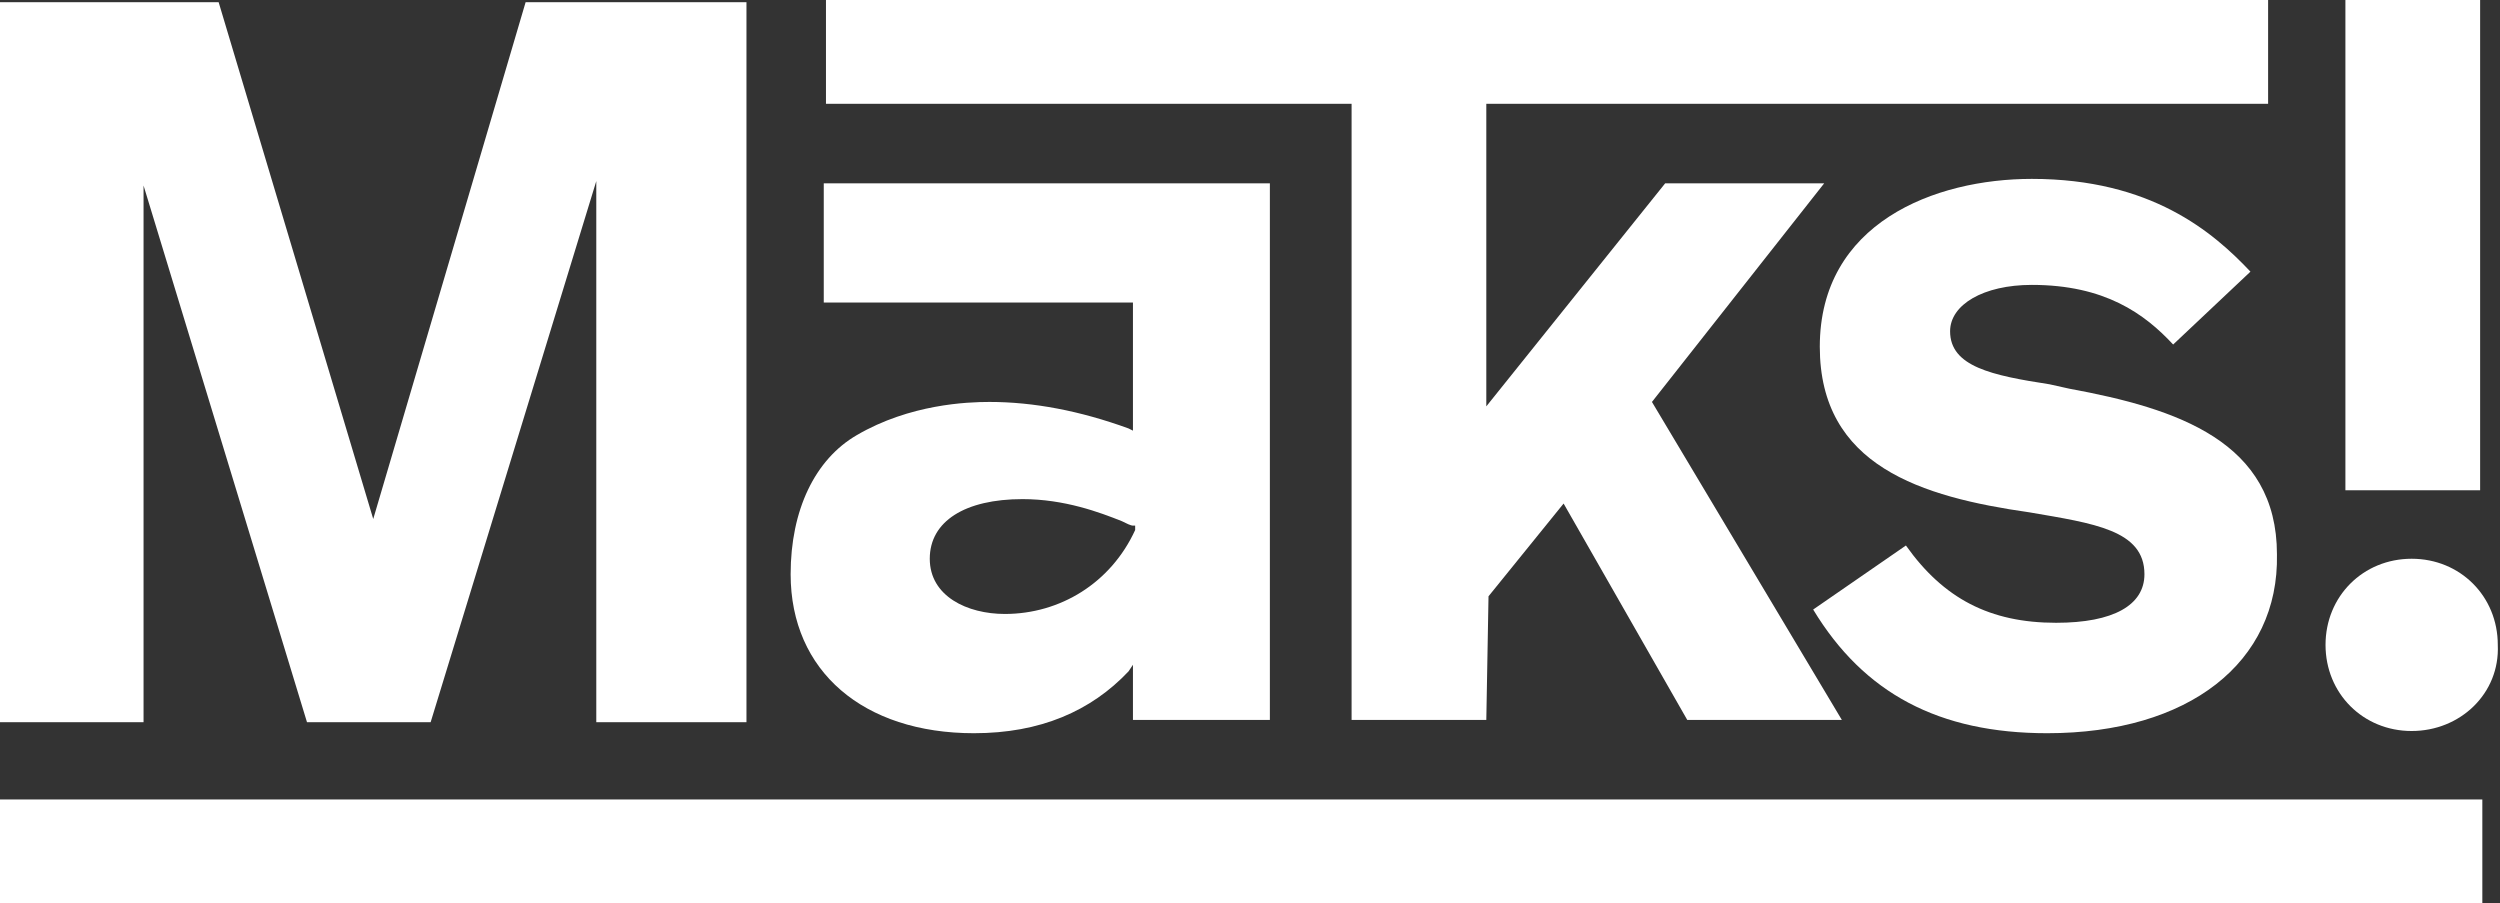 <?xml version="1.0" encoding="utf-8"?>
<!-- Generator: Adobe Illustrator 18.0.0, SVG Export Plug-In . SVG Version: 6.00 Build 0)  -->
<!DOCTYPE svg PUBLIC "-//W3C//DTD SVG 1.1//EN" "http://www.w3.org/Graphics/SVG/1.1/DTD/svg11.dtd">
<svg version="1.1" id="Layer_1" xmlns="http://www.w3.org/2000/svg" xmlns:xlink="http://www.w3.org/1999/xlink" x="0px" y="0px"
	 viewBox="0 0 113.2 40.9" enable-background="new 0 0 113.2 40.9" xml:space="preserve">
<rect x="0" y="0" width="113.2" height="40.9" fill="#333333" stroke="none"/>
<g>
	<rect x="-0.2" y="36.2" fill="#FFFFFF" width="112.6" height="4.7"/>
	<path fill="#FFFFFF" d="M109.2,33.1c-2.2,0-3.9-1.7-3.9-3.9c0-2.2,1.7-3.9,3.9-3.9c2.2,0,3.9,1.7,3.9,3.9
		C113.2,31.4,111.4,33.1,109.2,33.1z M106.2,22.2V0h6.1v22.2H106.2z"/>
	<polygon fill="#FFFFFF" points="102.7,4.7 102.7,0 37.4,0 37.4,4.7 61.2,4.7 61.2,32.6 67.3,32.6 67.4,27 70.8,22.8 76.4,32.6 
		83.4,32.6 74.8,18.2 82.6,8.3 75.4,8.3 67.3,18.4 67.3,4.7 	"/>
	<path fill="#FFFFFF" d="M44.1,33.2c-5,0-8.3-2.8-8.3-7.2c0-2.9,1.1-5.2,3-6.3c2.4-1.4,5-1.5,6-1.5c2,0,4.1,0.4,6.3,1.2l0.2,0.1
		v-5.8h-14V8.3h20.2v24.3h-6.2v-2.5l-0.2,0.3C49.4,32.2,47.1,33.2,44.1,33.2z M46.3,22.6c-2.6,0-4.2,1-4.2,2.7
		c0,1.7,1.7,2.5,3.4,2.5c2.5,0,4.8-1.4,5.9-3.8l0,0v-0.2l-0.1,0c-0.1,0-0.3-0.1-0.5-0.2C49.8,23.2,48.2,22.6,46.3,22.6z"/>
	<path fill="#FFFFFF" d="M92.7,33.2c-4.9,0-8.3-1.8-10.6-5.6l4.2-2.9c1.7,2.4,3.8,3.5,6.8,3.5c2.6,0,4-0.8,4-2.2
		c0-2-2.3-2.3-5.2-2.8c-4.9-0.7-9.5-2.1-9.5-7.5c0-5.6,5.2-7.6,9.6-7.6c5.4,0,8.2,2.4,9.9,4.2l-3.5,3.3c-1.3-1.4-3.1-2.7-6.4-2.7
		c-2.2,0-3.7,0.9-3.7,2.1c0,1.6,1.9,2,4.5,2.4l0.9,0.2c4.9,0.9,9.4,2.4,9.4,7.5C103.2,30,99.1,33.2,92.7,33.2z"/>
	<g>
		<polygon fill="#FFFFFF" points="27,32.7 27,8.2 27,8.2 19.5,32.7 13.9,32.7 6.5,8.4 6.5,8.4 6.5,32.7 -0.2,32.7 -0.2,0.1 9.9,0.1 
			16.9,23.5 23.8,0.1 33.8,0.1 33.8,32.7 		"/>
	</g>
</g>
</svg>
